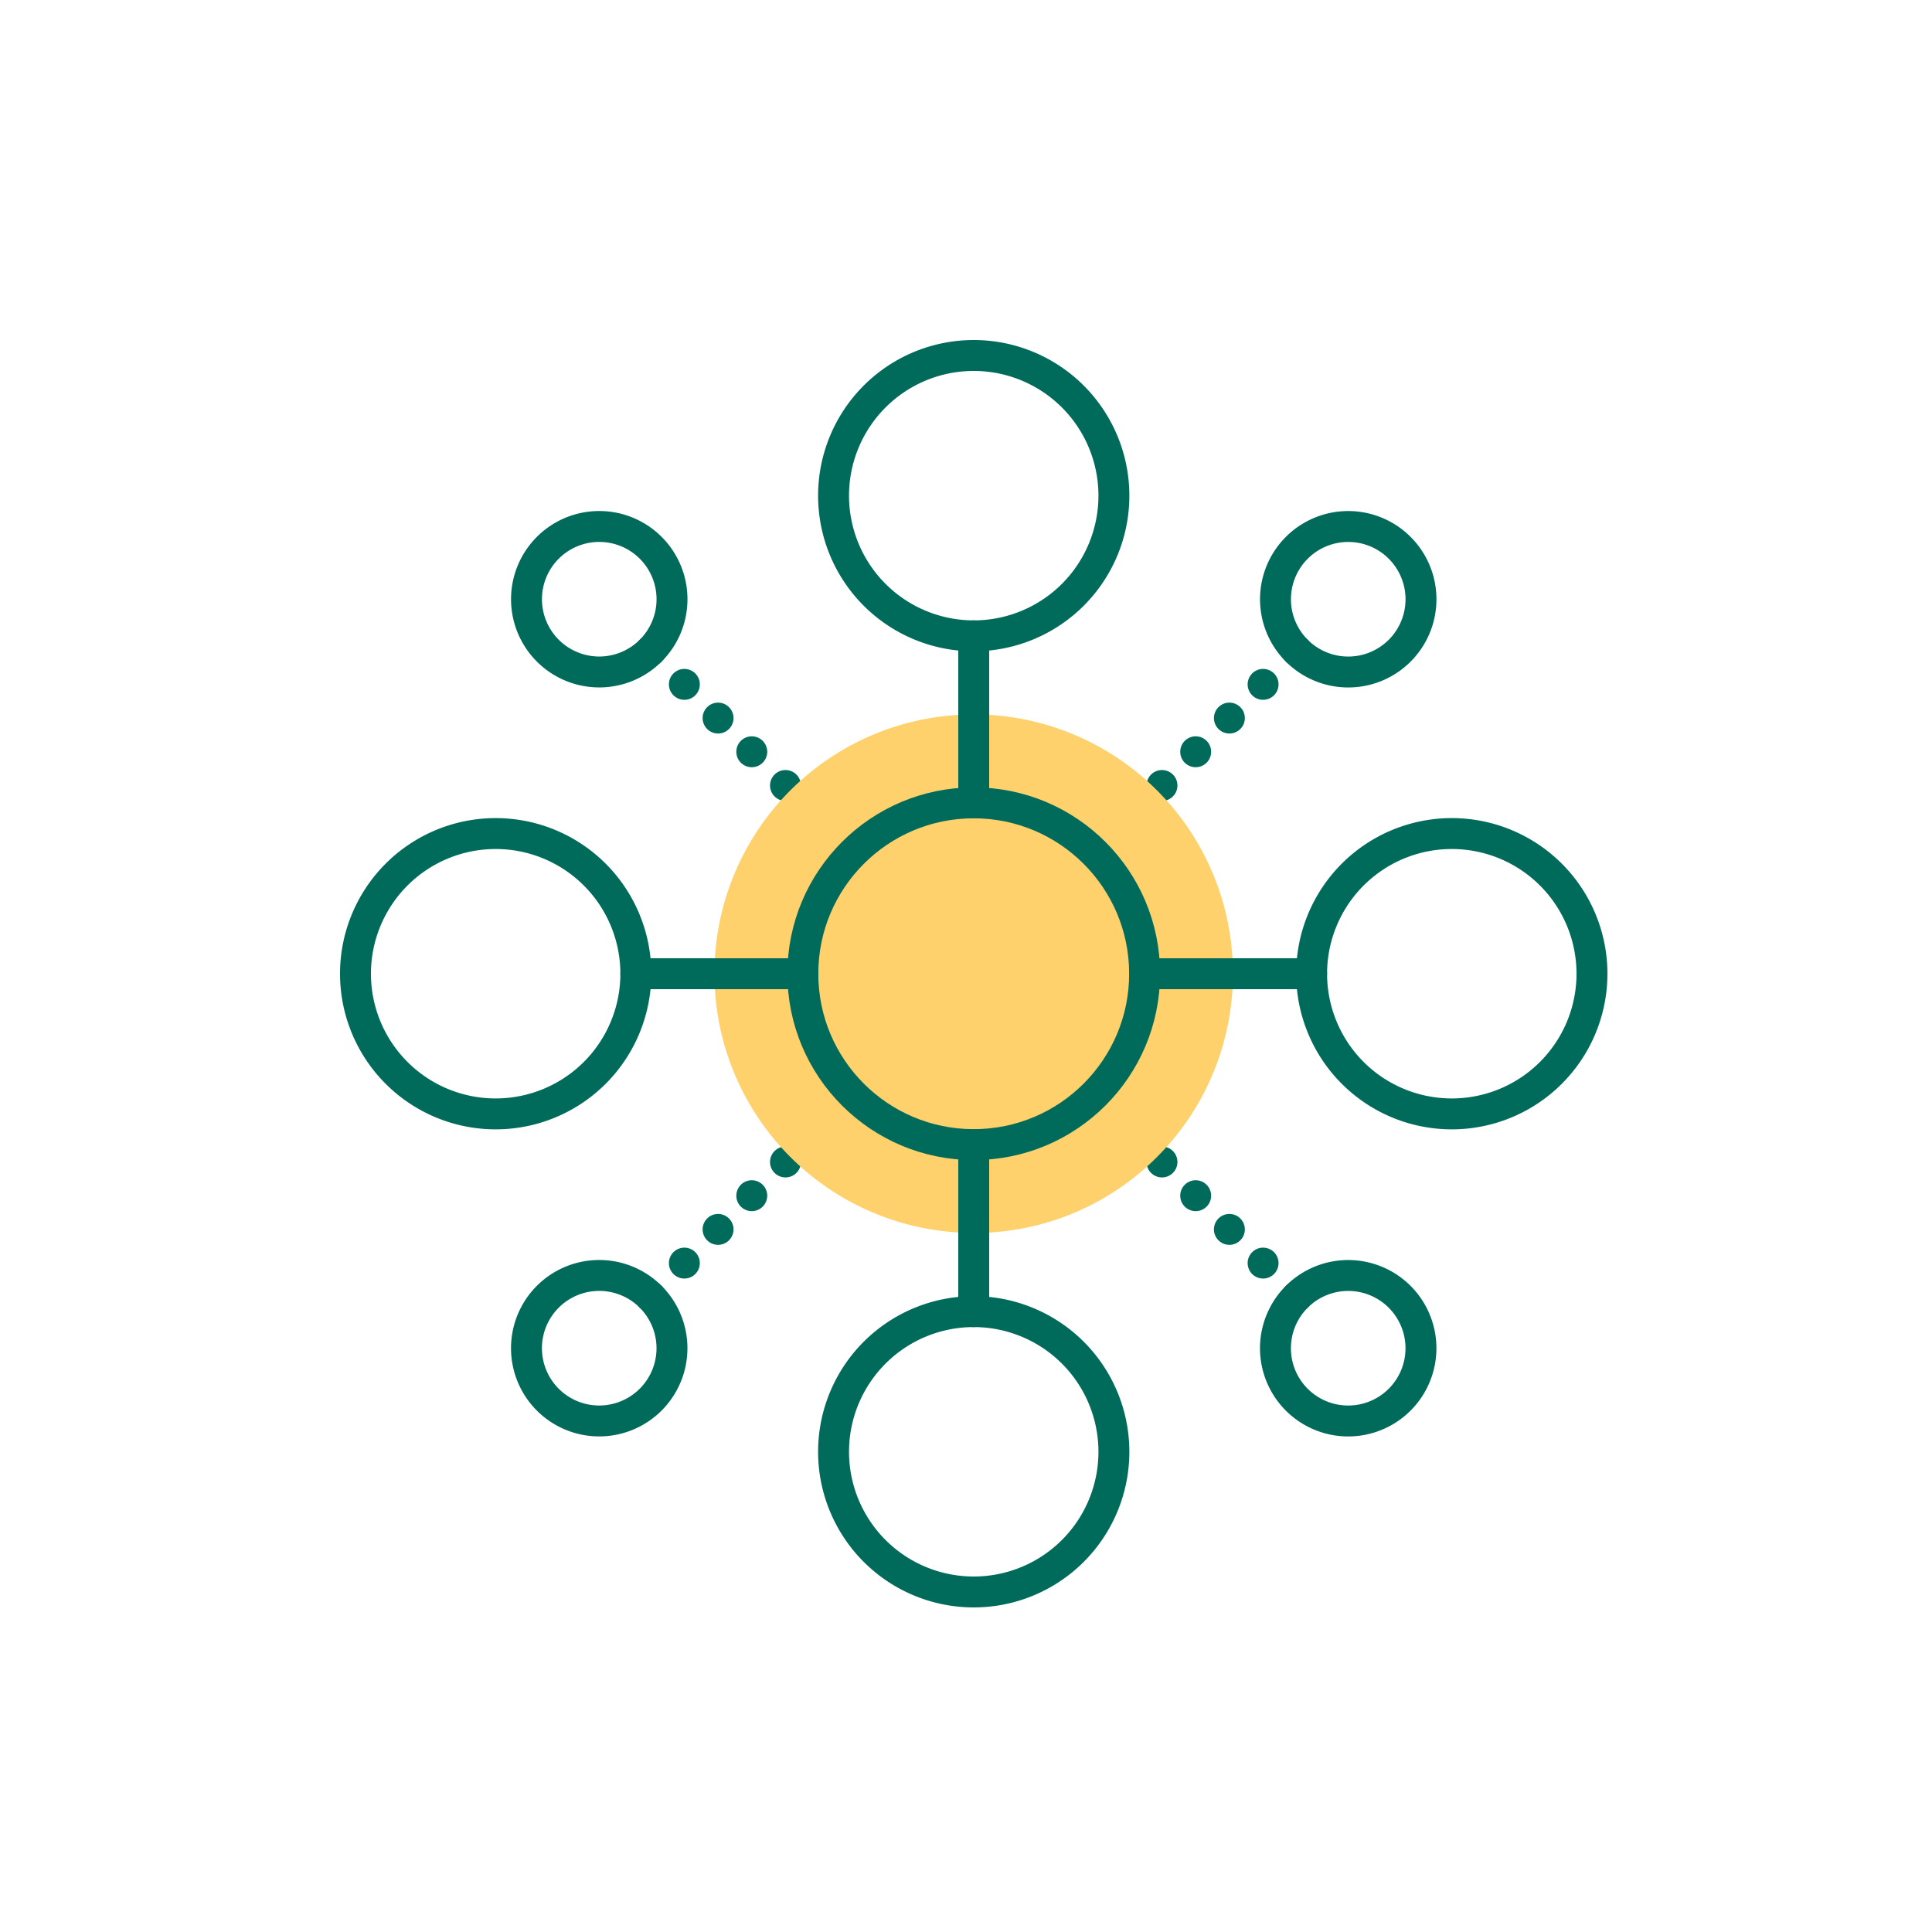<svg xmlns="http://www.w3.org/2000/svg" xmlns:xlink="http://www.w3.org/1999/xlink" width="125" height="125" viewBox="0 0 125 125">
  <defs>
    <clipPath id="clip-path">
      <rect id="Rectangle_2953" data-name="Rectangle 2953" width="82" height="82" fill="none"/>
    </clipPath>
  </defs>
  <g id="foothill_our_expertise_icon4" transform="translate(2703 562)">
    <g id="foothill_our_expertise_icon4-2" data-name="foothill_our_expertise_icon4" transform="translate(-2681 -540)">
      <line id="Line_36" data-name="Line 36" transform="translate(33.182 33.182)" fill="none" stroke="#006a5b" stroke-linecap="round" stroke-linejoin="round" stroke-width="2"/>
      <line id="Line_37" data-name="Line 37" x1="9.813" y1="9.813" transform="translate(21.188 21.188)" fill="none" stroke="#006a5b" stroke-linecap="round" stroke-linejoin="round" stroke-width="2" stroke-dasharray="0 3.084"/>
      <line id="Line_38" data-name="Line 38" transform="translate(20.098 20.098)" fill="none" stroke="#006a5b" stroke-linecap="round" stroke-linejoin="round" stroke-width="2"/>
      <g id="Group_1072" data-name="Group 1072">
        <g id="Group_1071" data-name="Group 1071" clip-path="url(#clip-path)">
          <path id="Path_19110" data-name="Path 19110" d="M20.1,13.441a4.707,4.707,0,1,1-6.657,0A4.708,4.708,0,0,1,20.1,13.441Z" fill="none" stroke="#006a5b" stroke-linecap="round" stroke-linejoin="round" stroke-width="2"/>
          <line id="Line_39" data-name="Line 39" transform="translate(48.818 33.182)" fill="none" stroke="#006a5b" stroke-linecap="round" stroke-linejoin="round" stroke-width="2"/>
          <line id="Line_40" data-name="Line 40" y1="9.813" x2="9.813" transform="translate(50.999 21.188)" fill="none" stroke="#006a5b" stroke-linecap="round" stroke-linejoin="round" stroke-width="2" stroke-dasharray="0 3.084"/>
          <line id="Line_41" data-name="Line 41" transform="translate(61.902 20.098)" fill="none" stroke="#006a5b" stroke-linecap="round" stroke-linejoin="round" stroke-width="2"/>
          <path id="Path_19111" data-name="Path 19111" d="M68.559,20.1a4.707,4.707,0,1,1,0-6.657A4.708,4.708,0,0,1,68.559,20.1Z" fill="none" stroke="#006a5b" stroke-linecap="round" stroke-linejoin="round" stroke-width="2"/>
          <line id="Line_42" data-name="Line 42" transform="translate(48.818 48.818)" fill="none" stroke="#006a5b" stroke-linecap="round" stroke-linejoin="round" stroke-width="2"/>
          <line id="Line_43" data-name="Line 43" x2="9.813" y2="9.813" transform="translate(50.999 50.999)" fill="none" stroke="#006a5b" stroke-linecap="round" stroke-linejoin="round" stroke-width="2" stroke-dasharray="0 3.084"/>
          <line id="Line_44" data-name="Line 44" transform="translate(61.902 61.902)" fill="none" stroke="#006a5b" stroke-linecap="round" stroke-linejoin="round" stroke-width="2"/>
          <path id="Path_19112" data-name="Path 19112" d="M61.9,68.559a4.707,4.707,0,1,1,6.657,0A4.708,4.708,0,0,1,61.9,68.559Z" fill="none" stroke="#006a5b" stroke-linecap="round" stroke-linejoin="round" stroke-width="2"/>
          <line id="Line_45" data-name="Line 45" transform="translate(33.182 48.818)" fill="none" stroke="#006a5b" stroke-linecap="round" stroke-linejoin="round" stroke-width="2"/>
          <line id="Line_46" data-name="Line 46" x1="9.813" y2="9.813" transform="translate(21.188 50.999)" fill="none" stroke="#006a5b" stroke-linecap="round" stroke-linejoin="round" stroke-width="2" stroke-dasharray="0 3.084"/>
          <line id="Line_47" data-name="Line 47" transform="translate(20.098 61.902)" fill="none" stroke="#006a5b" stroke-linecap="round" stroke-linejoin="round" stroke-width="2"/>
          <path id="Path_19113" data-name="Path 19113" d="M13.441,61.9a4.707,4.707,0,1,1,0,6.657A4.708,4.708,0,0,1,13.441,61.9Z" fill="none" stroke="#006a5b" stroke-linecap="round" stroke-linejoin="round" stroke-width="2"/>
          <path id="Path_19114" data-name="Path 19114" d="M41,57.771a16.774,16.774,0,1,1,11.858-4.913A16.654,16.654,0,0,1,41,57.771" fill="#fed16d"/>
          <circle id="Ellipse_12" data-name="Ellipse 12" cx="11.056" cy="11.056" r="11.056" transform="translate(29.944 29.944)" fill="none" stroke="#006a5b" stroke-linecap="round" stroke-linejoin="round" stroke-width="2"/>
          <line id="Line_48" data-name="Line 48" y1="10.805" transform="translate(41 19.139)" fill="none" stroke="#006a5b" stroke-linecap="round" stroke-linejoin="round" stroke-width="2"/>
          <path id="Path_19115" data-name="Path 19115" d="M50.069,10.07A9.069,9.069,0,1,1,41,1,9.069,9.069,0,0,1,50.069,10.07Z" fill="none" stroke="#006a5b" stroke-linecap="round" stroke-linejoin="round" stroke-width="2"/>
          <line id="Line_49" data-name="Line 49" x2="10.805" transform="translate(52.056 41)" fill="none" stroke="#006a5b" stroke-linecap="round" stroke-linejoin="round" stroke-width="2"/>
          <path id="Path_19116" data-name="Path 19116" d="M71.93,50.069A9.069,9.069,0,1,1,81,41,9.069,9.069,0,0,1,71.93,50.069Z" fill="none" stroke="#006a5b" stroke-linecap="round" stroke-linejoin="round" stroke-width="2"/>
          <line id="Line_50" data-name="Line 50" y2="10.805" transform="translate(41 52.056)" fill="none" stroke="#006a5b" stroke-linecap="round" stroke-linejoin="round" stroke-width="2"/>
          <path id="Path_19117" data-name="Path 19117" d="M31.931,71.931A9.069,9.069,0,1,1,41,81,9.07,9.07,0,0,1,31.931,71.931Z" fill="none" stroke="#006a5b" stroke-linecap="round" stroke-linejoin="round" stroke-width="2"/>
          <line id="Line_51" data-name="Line 51" x1="10.805" transform="translate(19.139 41)" fill="none" stroke="#006a5b" stroke-linecap="round" stroke-linejoin="round" stroke-width="2"/>
          <path id="Path_19118" data-name="Path 19118" d="M10.069,31.931A9.069,9.069,0,1,1,1,41,9.07,9.07,0,0,1,10.069,31.931Z" fill="none" stroke="#006a5b" stroke-linecap="round" stroke-linejoin="round" stroke-width="2"/>
        </g>
      </g>
    </g>
    <rect id="Rectangle_2977" data-name="Rectangle 2977" width="125" height="125" transform="translate(-2703 -562)" fill="none"/>
  </g>
</svg>
